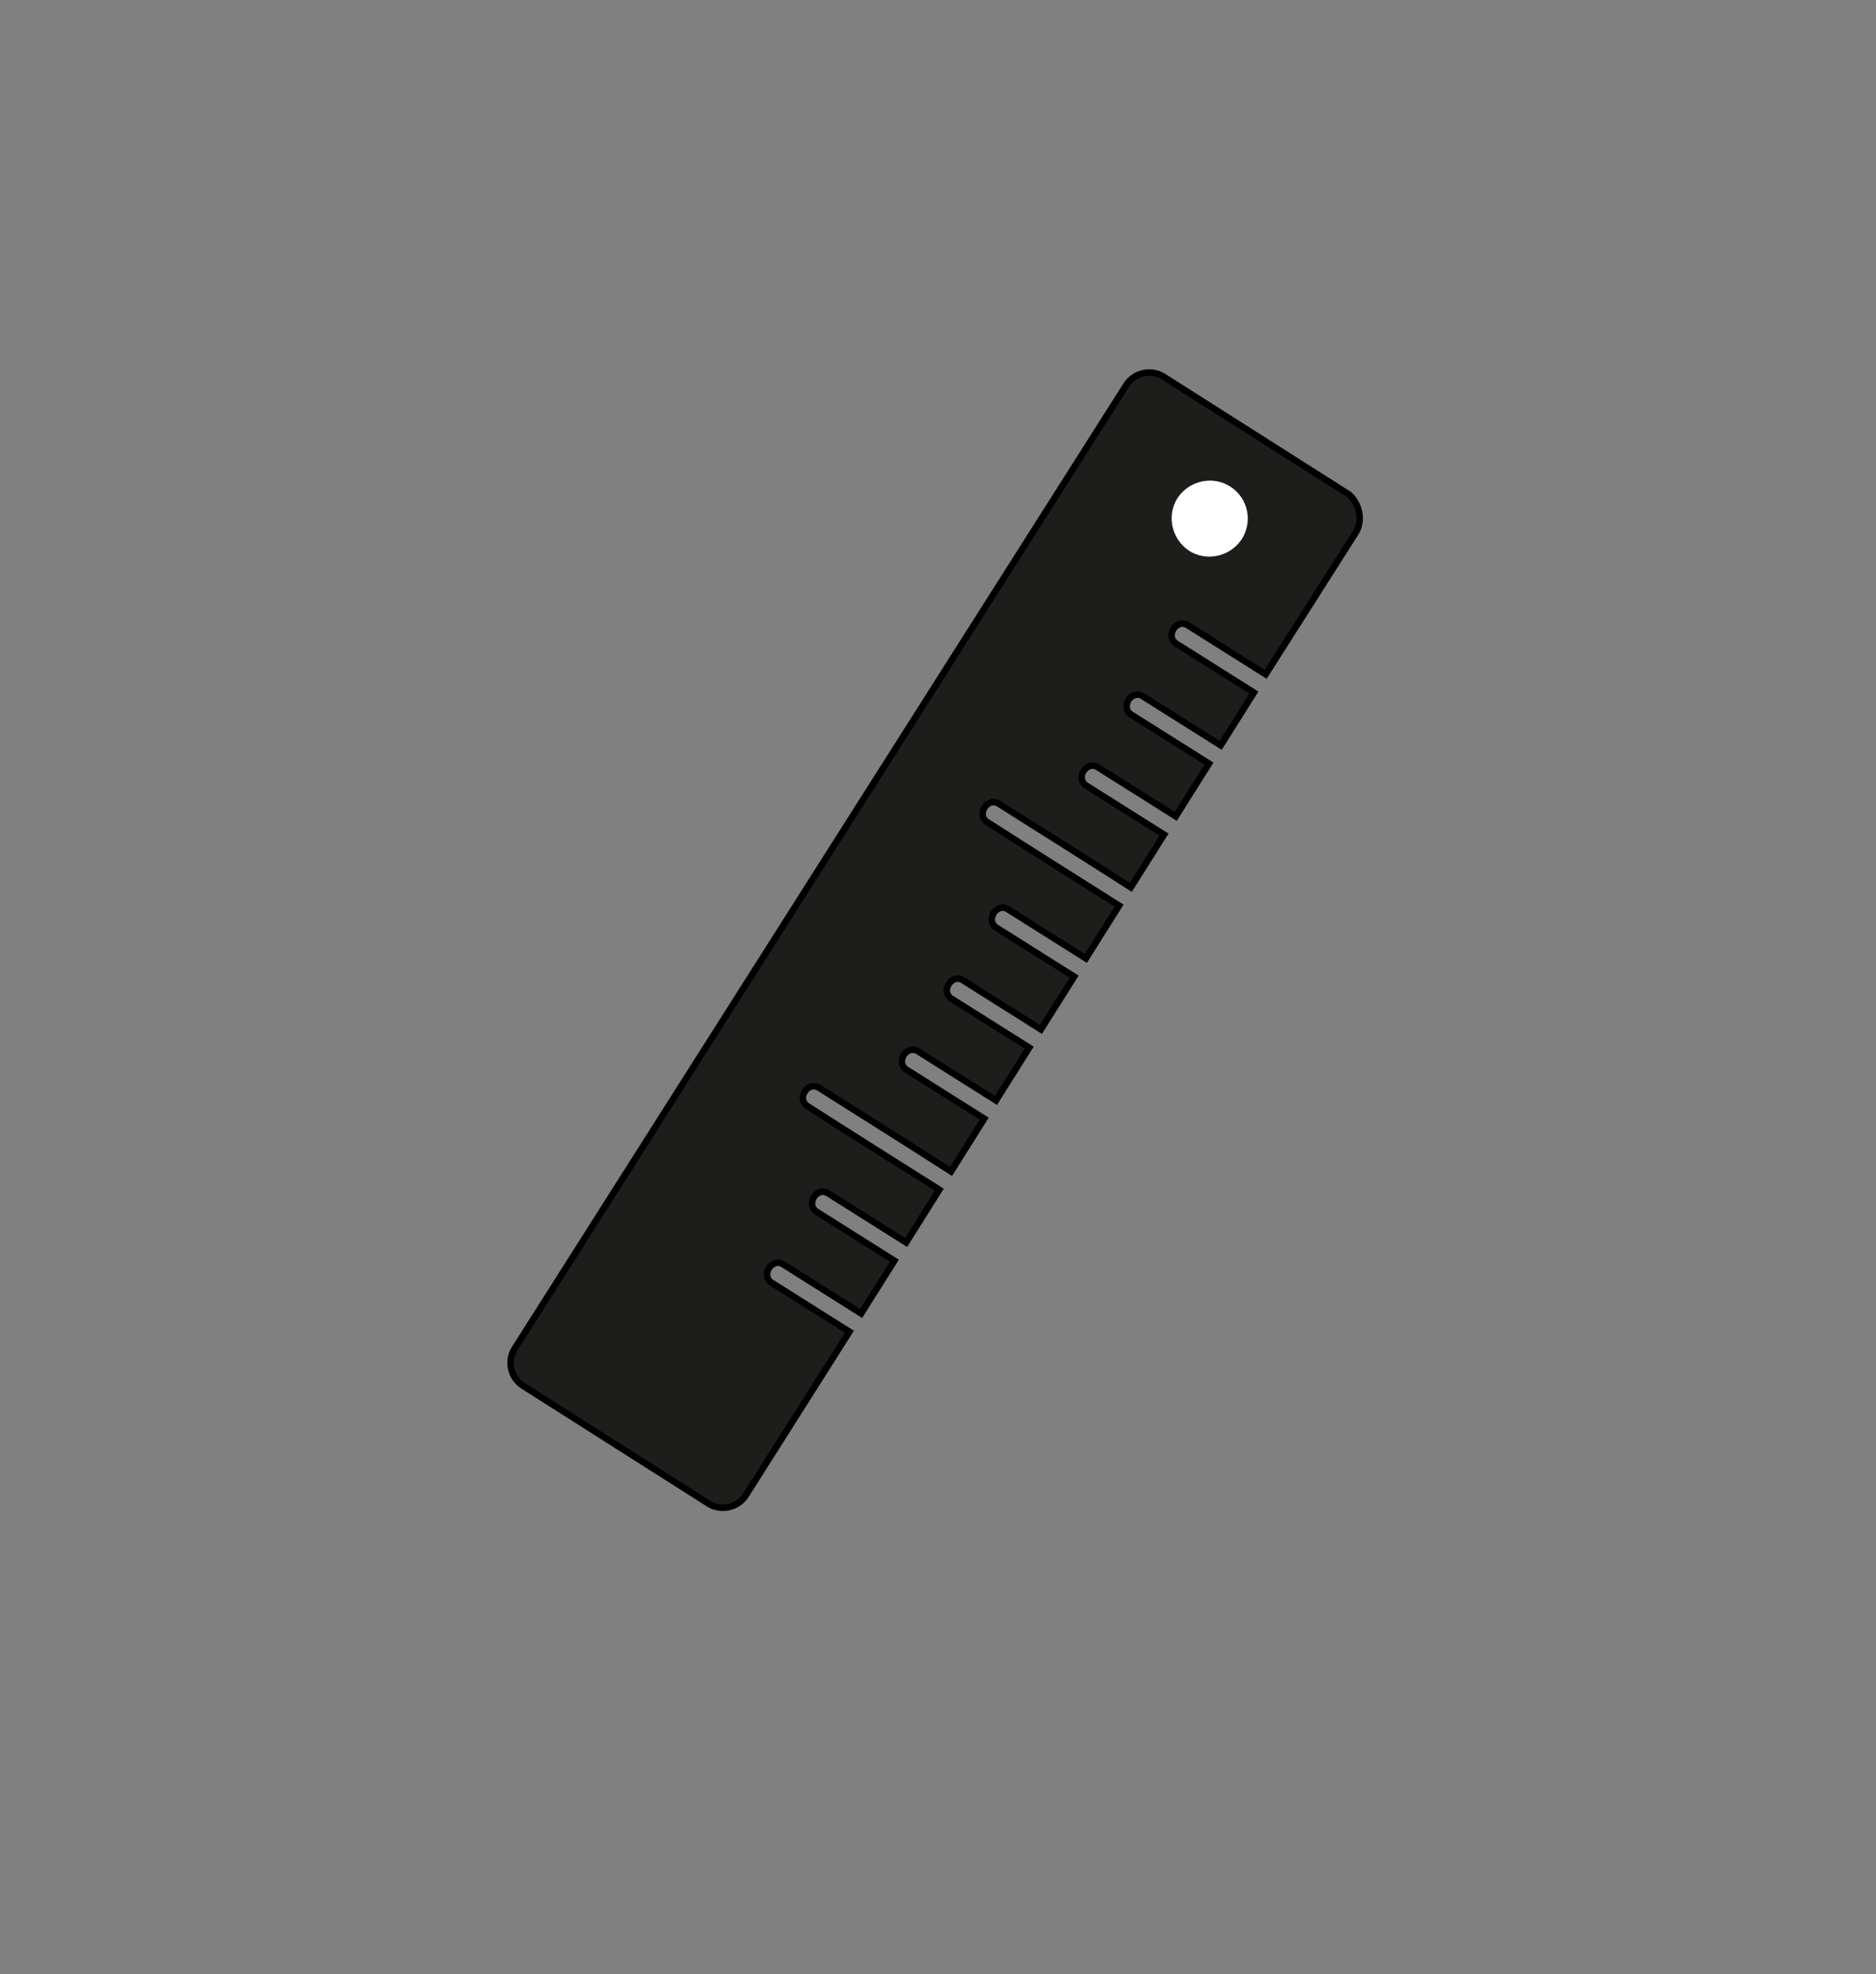 <?xml version="1.0" encoding="UTF-8"?> <!-- Generator: $$$/GeneralStr/196=Adobe Illustrator 27.6.0, SVG Export Plug-In . SVG Version: 6.00 Build 0) --> <svg xmlns="http://www.w3.org/2000/svg" xmlns:xlink="http://www.w3.org/1999/xlink" version="1.1" id="Ebene_1" x="0px" y="0px" viewBox="0 0 288 303" style="enable-background:new 0 0 288 303;" xml:space="preserve"><rect x="0" y="0" width="288" height="303" fill="#808080" stroke="none"/> <g> <path style="fill:#1D1D1B;" d="M206.8,76.1c1.9,1.2,2.5,3.8,1.3,5.7l-13.8,21.7c-4-2.5-7.9-5-11.9-7.5c-1.8-1.2-3.6,1.7-1.8,2.8 c4,2.5,7.9,5,11.9,7.5l-5.1,8.1c-4-2.5-7.9-5-11.9-7.5c-1.8-1.2-3.6,1.7-1.8,2.8c4,2.5,7.9,5,11.9,7.5l-5.1,8.1 c-4-2.5-7.9-5-11.9-7.5c-1.8-1.2-3.6,1.7-1.8,2.8c4,2.5,7.9,5,11.9,7.5l-5.1,8.1c-6.7-4.3-13.4-8.5-20.2-12.8 c-1.8-1.2-3.6,1.7-1.8,2.8c6.7,4.3,13.4,8.5,20.2,12.8l-5.1,8.1c-4-2.5-7.9-5-11.9-7.5c-1.8-1.2-3.6,1.7-1.8,2.8 c4,2.5,7.9,5,11.9,7.5l-5.1,8.1c-4-2.5-7.9-5-11.9-7.5c-1.8-1.2-3.6,1.7-1.8,2.8c4,2.5,7.9,5,11.9,7.5l-5.1,8.1 c-4-2.5-7.9-5-11.9-7.5c-1.8-1.2-3.6,1.7-1.8,2.8c4,2.5,7.9,5,11.9,7.5l-5.1,8.1c-6.7-4.3-13.4-8.5-20.2-12.8 c-1.8-1.2-3.6,1.7-1.8,2.8c6.7,4.3,13.4,8.5,20.2,12.8l-5.1,8.1c-4-2.5-7.9-5-11.9-7.5c-1.8-1.2-3.6,1.7-1.8,2.8 c4,2.5,7.9,5,11.9,7.5l-5.1,8.1c-4-2.5-7.9-5-11.9-7.5c-1.8-1.2-3.6,1.7-1.8,2.8c4,2.5,7.9,5,11.9,7.5l-15.9,25.1 c-1.2,1.9-3.8,2.5-5.7,1.3l-28.5-18.1c-1.9-1.2-2.5-3.8-1.3-5.7l93.9-147.9c1.2-1.9,3.8-2.5,5.7-1.3L206.8,76.1L206.8,76.1z"></path> <path style="fill:none;stroke:#000000;stroke-miterlimit:10;" d="M208.1,81.8l-13.8,21.7c-4-2.5-7.9-5-11.9-7.5 c-1.8-1.2-3.6,1.7-1.8,2.8c4,2.5,7.9,5,11.9,7.5l-5.1,8.1c-4-2.5-7.9-5-11.9-7.5c-1.8-1.2-3.6,1.7-1.8,2.8c4,2.5,7.9,5,11.9,7.5 l-5.1,8.1c-4-2.5-7.9-5-11.9-7.5c-1.8-1.2-3.6,1.7-1.8,2.8c4,2.5,7.9,5,11.9,7.5l-5.1,8.1c-6.7-4.3-13.4-8.5-20.2-12.8 c-1.8-1.2-3.6,1.7-1.8,2.8c6.7,4.3,13.4,8.5,20.2,12.8l-5.1,8.1c-4-2.5-7.9-5-11.9-7.5c-1.8-1.2-3.6,1.7-1.8,2.8 c4,2.5,7.9,5,11.9,7.5l-5.1,8.1c-4-2.5-7.9-5-11.9-7.5c-1.8-1.2-3.6,1.7-1.8,2.8c4,2.5,7.9,5,11.9,7.5l-5.1,8.1 c-4-2.5-7.9-5-11.9-7.5c-1.8-1.2-3.6,1.7-1.8,2.8c4,2.5,7.9,5,11.9,7.5l-5.1,8.1c-6.7-4.3-13.4-8.5-20.2-12.8 c-1.8-1.2-3.6,1.7-1.8,2.8c6.7,4.3,13.4,8.5,20.2,12.8l-5.1,8.1c-4-2.5-7.9-5-11.9-7.5c-1.8-1.2-3.6,1.7-1.8,2.8 c4,2.5,7.9,5,11.9,7.5l-5.1,8.1c-4-2.5-7.9-5-11.9-7.5c-1.8-1.2-3.6,1.7-1.8,2.8c4,2.5,7.9,5,11.9,7.5l-15.9,25.1 c-1.2,1.9-3.8,2.5-5.7,1.3l-28.5-18.1c-1.9-1.2-2.5-3.8-1.3-5.7l93.9-147.9c1.2-1.9,3.8-2.5,5.7-1.3l28.5,18.1 C208.7,77.3,209.3,79.9,208.1,81.8L208.1,81.8z"></path> </g> <path style="fill:#FFFFFF;stroke:#FFFFFF;stroke-miterlimit:10;" d="M188.6,75.1c-2.5-1.6-5.8-0.8-7.4,1.6c-1.6,2.5-0.8,5.8,1.6,7.4 c2.5,1.6,5.8,0.8,7.4-1.6C191.8,80,191.1,76.7,188.6,75.1L188.6,75.1z"></path> </svg> 